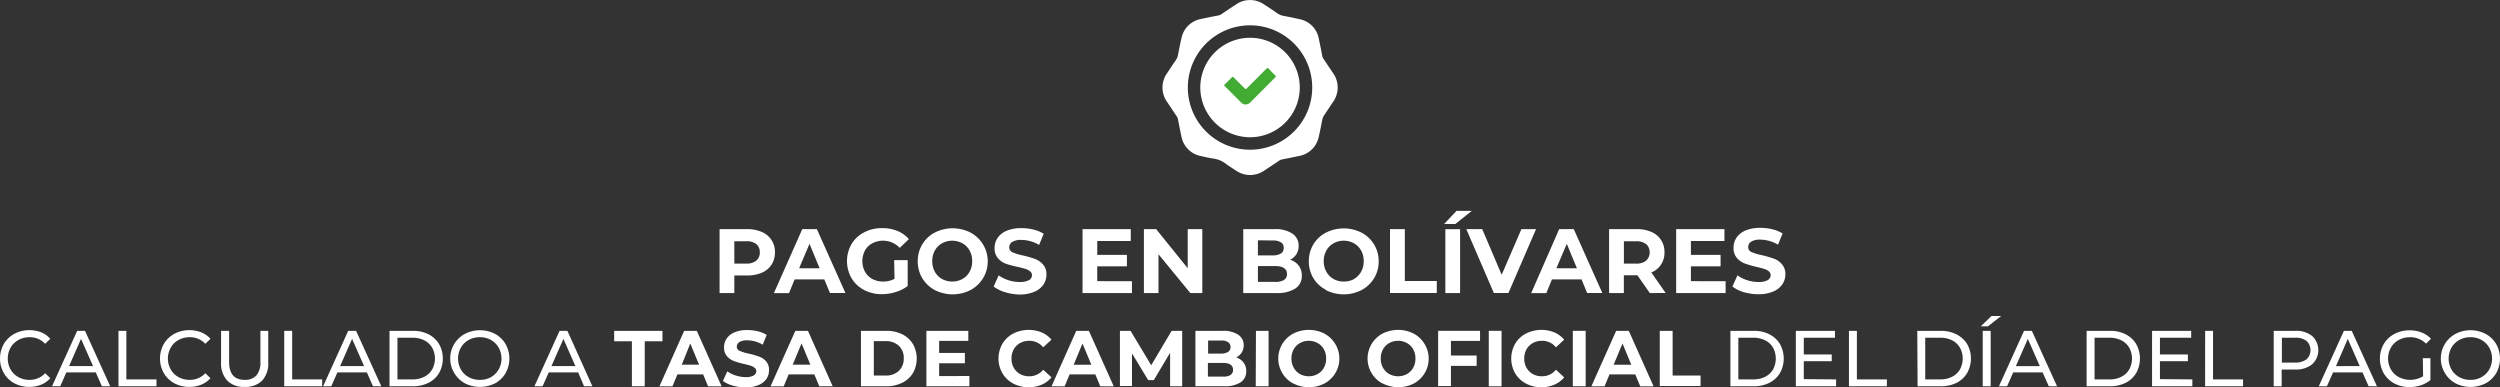 <svg xmlns="http://www.w3.org/2000/svg" viewBox="0 0 447.35 69.29"><rect x="0" y="0" width="447.35" height="69.29" fill="#333333" stroke="none"/><defs><style>.cls-1{fill:#fff;}.cls-2{fill:#42ab34;}</style></defs><g id="Capa_2" data-name="Capa 2"><g id="Capa_1-2" data-name="Capa 1"><path class="cls-1" d="M136.34,41.52a3.81,3.81,0,0,1,2.33,3.64,4,4,0,0,1-.61,2.2,3.87,3.87,0,0,1-1.72,1.43,6.48,6.48,0,0,1-2.64.5h-2.3v3.15h-2.64V41h4.94A6.31,6.31,0,0,1,136.34,41.52Zm-1,5.1a1.8,1.8,0,0,0,.62-1.46,1.84,1.84,0,0,0-.62-1.48,2.79,2.79,0,0,0-1.81-.51H131.4v4h2.16A2.79,2.79,0,0,0,135.37,46.62Z"></path><path class="cls-1" d="M147.5,50h-5.31l-1,2.45h-2.71L143.56,41h2.61l5.11,11.43h-2.77Zm-.84-2-1.81-4.37L143,48Z"></path><path class="cls-1" d="M160,46.55h2.42v4.63a6.84,6.84,0,0,1-2.16,1.08,8.3,8.3,0,0,1-2.46.38,6.75,6.75,0,0,1-3.2-.76,5.67,5.67,0,0,1-2.23-2.11,6.13,6.13,0,0,1,0-6.09,5.56,5.56,0,0,1,2.25-2.1,6.73,6.73,0,0,1,3.23-.76,7.16,7.16,0,0,1,2.72.5,5.4,5.4,0,0,1,2.06,1.47L161,44.36a4.12,4.12,0,0,0-4.89-.83,3.24,3.24,0,0,0-1.33,1.29,4.08,4.08,0,0,0,0,3.8,3.37,3.37,0,0,0,1.32,1.3,3.9,3.9,0,0,0,1.92.46,4.23,4.23,0,0,0,2.05-.49Z"></path><path class="cls-1" d="M167.22,51.87a5.73,5.73,0,0,1-3-5.14,5.77,5.77,0,0,1,.81-3,5.67,5.67,0,0,1,2.23-2.11,7.06,7.06,0,0,1,6.41,0,5.83,5.83,0,0,1,0,10.28,7.06,7.06,0,0,1-6.41,0Zm5-1.95a3.33,3.33,0,0,0,1.28-1.3,3.81,3.81,0,0,0,.46-1.89,3.84,3.84,0,0,0-.46-1.9,3.37,3.37,0,0,0-1.28-1.29,3.8,3.8,0,0,0-3.66,0,3.37,3.37,0,0,0-1.28,1.29,3.84,3.84,0,0,0-.46,1.9,3.81,3.81,0,0,0,.46,1.89,3.33,3.33,0,0,0,1.28,1.3,3.87,3.87,0,0,0,3.66,0Z"></path><path class="cls-1" d="M179.81,52.27a6,6,0,0,1-2-1l.89-2a6.23,6.23,0,0,0,1.75.87,6.46,6.46,0,0,0,2,.32,3.3,3.3,0,0,0,1.67-.33,1,1,0,0,0,.54-.89.87.87,0,0,0-.32-.68,2.44,2.44,0,0,0-.82-.43c-.33-.11-.78-.23-1.34-.36A18.4,18.4,0,0,1,180,47.2a3.48,3.48,0,0,1-1.43-1,2.65,2.65,0,0,1-.6-1.82,3.18,3.18,0,0,1,.54-1.81,3.63,3.63,0,0,1,1.63-1.28,6.68,6.68,0,0,1,2.65-.47,9,9,0,0,1,2.14.26,6.28,6.28,0,0,1,1.83.75l-.82,2a6.37,6.37,0,0,0-3.17-.9,3,3,0,0,0-1.64.36,1.1,1.1,0,0,0-.53,1,.93.93,0,0,0,.61.87,9.56,9.56,0,0,0,1.87.56,20.62,20.62,0,0,1,2.14.62,3.63,3.63,0,0,1,1.43,1,2.62,2.62,0,0,1,.6,1.81,3.15,3.15,0,0,1-.55,1.79,3.65,3.65,0,0,1-1.64,1.28,6.62,6.62,0,0,1-2.66.48A9.48,9.48,0,0,1,179.81,52.27Z"></path><path class="cls-1" d="M202.55,50.32v2.12h-8.84V41h8.63v2.13h-6v2.48h5.31v2.05h-5.31v2.65Z"></path><path class="cls-1" d="M215.14,41V52.44H213l-5.7-6.94v6.94h-2.61V41h2.19L212.53,48V41Z"></path><path class="cls-1" d="M232.39,47.53a2.89,2.89,0,0,1,.56,1.79,2.64,2.64,0,0,1-1.17,2.31,6,6,0,0,1-3.4.81h-5.91V41h5.58a5.51,5.51,0,0,1,3.21.8A2.56,2.56,0,0,1,232.38,44a2.85,2.85,0,0,1-.4,1.48,2.79,2.79,0,0,1-1.12,1A3,3,0,0,1,232.39,47.53ZM225.09,43V45.7h2.63a2.74,2.74,0,0,0,1.49-.34,1.14,1.14,0,0,0,.5-1,1.11,1.11,0,0,0-.5-1,2.74,2.74,0,0,0-1.49-.33Zm4.66,7.1a1.18,1.18,0,0,0,.54-1.07c0-.94-.71-1.42-2.11-1.42h-3.09v2.83h3.09A3,3,0,0,0,229.75,50.11Z"></path><path class="cls-1" d="M237.28,51.87A5.72,5.72,0,0,1,235,49.75a5.8,5.8,0,0,1-.8-3,5.86,5.86,0,0,1,.8-3,5.69,5.69,0,0,1,2.24-2.11,7.06,7.06,0,0,1,6.41,0,5.73,5.73,0,0,1,3.05,5.14,5.63,5.63,0,0,1-.82,3,5.76,5.76,0,0,1-2.23,2.12,7.06,7.06,0,0,1-6.41,0Zm5-1.95a3.33,3.33,0,0,0,1.28-1.3,3.81,3.81,0,0,0,.46-1.89,3.84,3.84,0,0,0-.46-1.9,3.37,3.37,0,0,0-1.28-1.29,3.67,3.67,0,0,0-1.83-.47,3.61,3.61,0,0,0-1.83.47,3.37,3.37,0,0,0-1.28,1.29,3.85,3.85,0,0,0-.47,1.9,3.81,3.81,0,0,0,.47,1.89,3.33,3.33,0,0,0,1.28,1.3,3.61,3.61,0,0,0,1.83.46A3.66,3.66,0,0,0,242.32,49.92Z"></path><path class="cls-1" d="M248.73,41h2.65v9.28h5.72v2.15h-8.37Z"></path><path class="cls-1" d="M260.63,37.73h2.74l-2.95,2.35h-2Zm-2,3.28h2.64V52.44h-2.64Z"></path><path class="cls-1" d="M274.86,41l-4.94,11.43h-2.61L262.38,41h2.85l3.48,8.17L272.24,41Z"></path><path class="cls-1" d="M283,50h-5.3l-1,2.45h-2.71L279,41h2.61l5.11,11.43H284Zm-.83-2-1.81-4.37L278.5,48Z"></path><path class="cls-1" d="M295.22,52.44,293,49.26h-2.43v3.18h-2.64V41h4.94a6.31,6.31,0,0,1,2.64.51,3.81,3.81,0,0,1,2.33,3.64,3.75,3.75,0,0,1-2.35,3.61l2.56,3.67Zm-.67-8.76a2.81,2.81,0,0,0-1.81-.51h-2.16v4h2.16a2.75,2.75,0,0,0,1.81-.52,2.06,2.06,0,0,0,0-3Z"></path><path class="cls-1" d="M308.78,50.32v2.12h-8.85V41h8.64v2.13h-6v2.48h5.31v2.05h-5.31v2.65Z"></path><path class="cls-1" d="M312,52.27a6.09,6.09,0,0,1-2-1l.9-2a6.16,6.16,0,0,0,1.74.87,6.52,6.52,0,0,0,2,.32,3.26,3.26,0,0,0,1.66-.33,1,1,0,0,0,.54-.89.87.87,0,0,0-.32-.68,2.39,2.39,0,0,0-.81-.43c-.34-.11-.78-.23-1.35-.36a19,19,0,0,1-2.14-.62,3.54,3.54,0,0,1-1.43-1,2.69,2.69,0,0,1-.59-1.82,3.18,3.18,0,0,1,.54-1.81,3.65,3.65,0,0,1,1.62-1.28,6.72,6.72,0,0,1,2.65-.47,9,9,0,0,1,2.14.26,6.06,6.06,0,0,1,1.83.75l-.82,2a6.34,6.34,0,0,0-3.16-.9,3,3,0,0,0-1.64.36,1.08,1.08,0,0,0-.53,1,.92.92,0,0,0,.61.87,9.34,9.34,0,0,0,1.87.56,20.34,20.34,0,0,1,2.13.62,3.56,3.56,0,0,1,1.43,1,2.62,2.62,0,0,1,.6,1.81,3.08,3.08,0,0,1-.55,1.79,3.59,3.59,0,0,1-1.64,1.28,6.59,6.59,0,0,1-2.66.48A9.53,9.53,0,0,1,312,52.27Z"></path><path class="cls-1" d="M2.56,68.58A4.84,4.84,0,0,1,.68,66.76a5.31,5.31,0,0,1,0-5.2,4.8,4.8,0,0,1,1.89-1.82,5.5,5.5,0,0,1,2.69-.66,5.65,5.65,0,0,1,2.13.39A4.34,4.34,0,0,1,9,60.63l-.92.89a3.72,3.72,0,0,0-2.79-1.18,4,4,0,0,0-2,.5,3.62,3.62,0,0,0-1.4,1.37,4.05,4.05,0,0,0,0,3.9,3.62,3.62,0,0,0,1.4,1.37,4,4,0,0,0,2,.49,3.69,3.69,0,0,0,2.79-1.19l.92.89a4.33,4.33,0,0,1-1.65,1.17,5.68,5.68,0,0,1-2.13.39A5.57,5.57,0,0,1,2.56,68.58Z"></path><path class="cls-1" d="M17.14,66.64H11.87l-1.09,2.48H9.31l4.5-9.92h1.4l4.51,9.92H18.23Zm-.49-1.13L14.5,60.64l-2.14,4.87Z"></path><path class="cls-1" d="M21.2,59.2h1.41v8.69H28v1.23H21.2Z"></path><path class="cls-1" d="M31.19,68.58a4.84,4.84,0,0,1-1.88-1.82,5.31,5.31,0,0,1,0-5.2,4.84,4.84,0,0,1,1.88-1.82,5.54,5.54,0,0,1,2.7-.66,5.59,5.59,0,0,1,2.12.39,4.3,4.3,0,0,1,1.65,1.16l-.92.89a3.73,3.73,0,0,0-2.8-1.18,4.09,4.09,0,0,0-2,.5,3.59,3.59,0,0,0-1.39,1.37,4,4,0,0,0,0,3.9,3.59,3.59,0,0,0,1.39,1.37,4.09,4.09,0,0,0,2,.49,3.7,3.7,0,0,0,2.8-1.19l.92.89A4.4,4.4,0,0,1,36,68.84a5.7,5.7,0,0,1-2.14.39A5.54,5.54,0,0,1,31.19,68.58Z"></path><path class="cls-1" d="M40.66,68.1a4.51,4.51,0,0,1-1.1-3.26V59.2H41v5.58c0,2.13.93,3.19,2.79,3.19a2.69,2.69,0,0,0,2.08-.78,3.49,3.49,0,0,0,.73-2.41V59.2H48v5.64a4.5,4.5,0,0,1-1.1,3.27,4.15,4.15,0,0,1-3.1,1.12A4.11,4.11,0,0,1,40.66,68.1Z"></path><path class="cls-1" d="M50.86,59.2h1.42v8.69h5.37v1.23H50.86Z"></path><path class="cls-1" d="M65.65,66.64H60.37l-1.09,2.48H57.82l4.49-9.92h1.41l4.51,9.92H66.74Zm-.5-1.13L63,60.64l-2.14,4.87Z"></path><path class="cls-1" d="M69.7,59.2h4.18a6,6,0,0,1,2.8.62,4.63,4.63,0,0,1,1.89,1.75,5.34,5.34,0,0,1,0,5.18,4.63,4.63,0,0,1-1.89,1.75,6.17,6.17,0,0,1-2.8.62H69.7Zm4.1,8.69a4.63,4.63,0,0,0,2.12-.47,3.37,3.37,0,0,0,1.41-1.31,4.05,4.05,0,0,0,0-3.9,3.37,3.37,0,0,0-1.41-1.31,4.63,4.63,0,0,0-2.12-.47H71.12v7.46Z"></path><path class="cls-1" d="M83.18,68.58a4.89,4.89,0,0,1-1.89-1.83,5,5,0,0,1,1.89-7,5.87,5.87,0,0,1,5.41,0,4.84,4.84,0,0,1,1.88,1.82,5.31,5.31,0,0,1,0,5.2,4.84,4.84,0,0,1-1.88,1.82,6,6,0,0,1-5.41,0Zm4.68-1.1a3.61,3.61,0,0,0,1.37-1.37,4,4,0,0,0,0-3.9,3.61,3.61,0,0,0-1.37-1.37,3.92,3.92,0,0,0-2-.5,4,4,0,0,0-2,.5,3.52,3.52,0,0,0-1.39,1.37,4,4,0,0,0,0,3.9,3.52,3.52,0,0,0,1.39,1.37,4,4,0,0,0,2,.49A3.92,3.92,0,0,0,87.86,67.48Z"></path><path class="cls-1" d="M103.46,66.64H98.19l-1.1,2.48H95.63l4.5-9.92h1.4L106,69.12h-1.49Zm-.5-1.13-2.14-4.87-2.14,4.87Z"></path><path class="cls-1" d="M113.07,61.07H109.9V59.2h8.64v1.87h-3.17v8.05h-2.3Z"></path><path class="cls-1" d="M125.82,67h-4.61l-.88,2.13H118l4.42-9.92h2.27l4.44,9.92H126.7Zm-.73-1.74-1.57-3.8L122,65.25Z"></path><path class="cls-1" d="M131.13,69a5.3,5.3,0,0,1-1.77-.83l.78-1.73a5.14,5.14,0,0,0,1.52.75,5.69,5.69,0,0,0,1.76.29,2.82,2.82,0,0,0,1.44-.29.89.89,0,0,0,.47-.78.71.71,0,0,0-.28-.58,2,2,0,0,0-.7-.38c-.29-.09-.68-.2-1.17-.31a15.86,15.86,0,0,1-1.86-.54,3,3,0,0,1-1.24-.87,2.28,2.28,0,0,1-.52-1.58,2.79,2.79,0,0,1,.47-1.57,3.08,3.08,0,0,1,1.41-1.11,5.67,5.67,0,0,1,2.3-.41,7.64,7.64,0,0,1,1.86.22,5.32,5.32,0,0,1,1.59.66l-.71,1.74a5.53,5.53,0,0,0-2.75-.78,2.59,2.59,0,0,0-1.43.31,1,1,0,0,0-.46.82.8.8,0,0,0,.54.76,7.8,7.8,0,0,0,1.62.49,17.1,17.1,0,0,1,1.86.54,3.1,3.1,0,0,1,1.24.85,2.3,2.3,0,0,1,.51,1.57,2.7,2.7,0,0,1-.47,1.56,3.14,3.14,0,0,1-1.43,1.11,5.86,5.86,0,0,1-2.31.41A8.19,8.19,0,0,1,131.13,69Z"></path><path class="cls-1" d="M145.72,67h-4.6l-.88,2.13h-2.36l4.43-9.92h2.27L149,69.12H146.6ZM145,65.25l-1.57-3.8-1.58,3.8Z"></path><path class="cls-1" d="M154.06,59.2h4.51a6.37,6.37,0,0,1,2.86.61,4.57,4.57,0,0,1,1.92,1.74,5.28,5.28,0,0,1,0,5.22,4.61,4.61,0,0,1-1.92,1.73,6.37,6.37,0,0,1-2.86.62h-4.51Zm4.4,8a3.34,3.34,0,0,0,2.37-.83,3,3,0,0,0,.89-2.25,2.93,2.93,0,0,0-.89-2.25,3.34,3.34,0,0,0-2.37-.83h-2.1v6.16Z"></path><path class="cls-1" d="M173.46,67.28v1.84h-7.69V59.2h7.5V61h-5.22v2.15h4.61V65h-4.61v2.3Z"></path><path class="cls-1" d="M181.3,68.63a4.9,4.9,0,0,1-1.92-1.83,5.28,5.28,0,0,1,0-5.29,4.81,4.81,0,0,1,1.92-1.82,6.17,6.17,0,0,1,5.09-.21,4.76,4.76,0,0,1,1.76,1.3l-1.48,1.37a3.16,3.16,0,0,0-2.5-1.17,3.3,3.3,0,0,0-1.64.41,2.9,2.9,0,0,0-1.13,1.12,3.33,3.33,0,0,0-.4,1.65,3.29,3.29,0,0,0,.4,1.64,2.92,2.92,0,0,0,1.13,1.13,3.29,3.29,0,0,0,1.64.4,3.16,3.16,0,0,0,2.5-1.17l1.48,1.36a4.7,4.7,0,0,1-1.76,1.32,5.88,5.88,0,0,1-2.34.45A5.73,5.73,0,0,1,181.3,68.63Z"></path><path class="cls-1" d="M196,67h-4.61l-.88,2.13h-2.35l4.42-9.92h2.27l4.44,9.92h-2.41Zm-.72-1.74-1.58-3.8-1.57,3.8Z"></path><path class="cls-1" d="M209.38,69.12v-6l-2.92,4.9h-1l-2.9-4.78v5.83h-2.16V59.2h1.9L206,65.36l3.65-6.16h1.89l0,9.92Z"></path><path class="cls-1" d="M222.51,64.86a2.5,2.5,0,0,1,.49,1.55,2.3,2.3,0,0,1-1,2,5.14,5.14,0,0,1-2.95.7h-5.14V59.2h4.85a4.79,4.79,0,0,1,2.79.69,2.21,2.21,0,0,1,1,1.89,2.45,2.45,0,0,1-.35,1.29,2.39,2.39,0,0,1-1,.89A2.6,2.6,0,0,1,222.51,64.86Zm-6.33-3.93v2.34h2.28a2.28,2.28,0,0,0,1.29-.3,1,1,0,0,0,.44-.88,1,1,0,0,0-.44-.87,2.28,2.28,0,0,0-1.29-.29Zm4,6.16a1,1,0,0,0,.46-.92c0-.82-.61-1.23-1.82-1.23h-2.68v2.45h2.68A2.49,2.49,0,0,0,220.22,67.09Z"></path><path class="cls-1" d="M224.74,59.2H227v9.92h-2.3Z"></path><path class="cls-1" d="M231.41,68.62a4.89,4.89,0,0,1-1.94-1.83,5.07,5.07,0,0,1,1.94-7.1,6.21,6.21,0,0,1,5.57,0,5.12,5.12,0,0,1,1.94,1.84A5.05,5.05,0,0,1,237,68.62a6.12,6.12,0,0,1-5.57,0Zm4.37-1.69a2.9,2.9,0,0,0,1.12-1.13,3.29,3.29,0,0,0,.4-1.64,3.33,3.33,0,0,0-.4-1.65,2.87,2.87,0,0,0-1.12-1.12,3.27,3.27,0,0,0-3.17,0,2.85,2.85,0,0,0-1.11,1.12,3.34,3.34,0,0,0-.41,1.65,3.3,3.3,0,0,0,.41,1.64,2.87,2.87,0,0,0,1.11,1.13,3.34,3.34,0,0,0,3.17,0Z"></path><path class="cls-1" d="M247.39,68.62a4.89,4.89,0,0,1-1.94-1.83,5.07,5.07,0,0,1,1.94-7.1,6.21,6.21,0,0,1,5.57,0,5.12,5.12,0,0,1,1.94,1.84A5.05,5.05,0,0,1,253,68.62a6.12,6.12,0,0,1-5.57,0Zm4.37-1.69a2.9,2.9,0,0,0,1.12-1.13,3.29,3.29,0,0,0,.4-1.64,3.33,3.33,0,0,0-.4-1.65,2.87,2.87,0,0,0-1.12-1.12,3.27,3.27,0,0,0-3.17,0,2.94,2.94,0,0,0-1.12,1.12,3.44,3.44,0,0,0-.4,1.65,3.4,3.4,0,0,0,.4,1.64,3,3,0,0,0,1.12,1.13,3.34,3.34,0,0,0,3.17,0Z"></path><path class="cls-1" d="M259.63,61v2.62h4.6v1.85h-4.6v3.61h-2.29V59.2h7.5V61Z"></path><path class="cls-1" d="M266.4,59.2h2.29v9.92H266.4Z"></path><path class="cls-1" d="M273.05,68.63a4.93,4.93,0,0,1-1.93-1.83,5.35,5.35,0,0,1,0-5.29,4.83,4.83,0,0,1,1.93-1.82,6.17,6.17,0,0,1,5.09-.21,4.64,4.64,0,0,1,1.75,1.3l-1.47,1.37a3.16,3.16,0,0,0-2.5-1.17,3.3,3.3,0,0,0-1.64.41,2.9,2.9,0,0,0-1.13,1.12,3.33,3.33,0,0,0-.4,1.65,3.29,3.29,0,0,0,.4,1.64,2.92,2.92,0,0,0,1.13,1.13,3.29,3.29,0,0,0,1.64.4,3.16,3.16,0,0,0,2.5-1.17l1.47,1.36a4.62,4.62,0,0,1-1.76,1.32,5.8,5.8,0,0,1-2.33.45A5.7,5.7,0,0,1,273.05,68.63Z"></path><path class="cls-1" d="M281.44,59.2h2.3v9.92h-2.3Z"></path><path class="cls-1" d="M292.62,67H288l-.88,2.13h-2.36l4.43-9.92h2.27l4.43,9.92H293.5Zm-.72-1.74-1.57-3.8-1.58,3.8Z"></path><path class="cls-1" d="M297,59.2h2.3v8h5v1.87H297Z"></path><path class="cls-1" d="M309.64,59.2h4.18a6,6,0,0,1,2.79.62,4.6,4.6,0,0,1,1.9,1.75,5.34,5.34,0,0,1,0,5.18,4.6,4.6,0,0,1-1.9,1.75,6.1,6.1,0,0,1-2.79.62h-4.18Zm4.1,8.69a4.63,4.63,0,0,0,2.12-.47,3.43,3.43,0,0,0,1.41-1.31,4.13,4.13,0,0,0,0-3.9,3.43,3.43,0,0,0-1.41-1.31,4.63,4.63,0,0,0-2.12-.47h-2.68v7.46Z"></path><path class="cls-1" d="M328.55,67.89v1.23h-7.2V59.2h7v1.23h-5.58v3h5v1.2h-5v3.21Z"></path><path class="cls-1" d="M330.85,59.2h1.42v8.69h5.37v1.23h-6.79Z"></path><path class="cls-1" d="M343.08,59.2h4.19a6,6,0,0,1,2.79.62A4.63,4.63,0,0,1,352,61.57a5.27,5.27,0,0,1,0,5.18,4.63,4.63,0,0,1-1.89,1.75,6.1,6.1,0,0,1-2.79.62h-4.19Zm4.1,8.69a4.63,4.63,0,0,0,2.12-.47,3.37,3.37,0,0,0,1.41-1.31,4.05,4.05,0,0,0,0-3.9,3.37,3.37,0,0,0-1.41-1.31,4.63,4.63,0,0,0-2.12-.47H344.5v7.46Z"></path><path class="cls-1" d="M356.37,56.54h1.73l-2.38,1.85h-1.28Zm-1.58,2.66h1.42v9.92h-1.42Z"></path><path class="cls-1" d="M365.51,66.64h-5.27l-1.09,2.48h-1.46l4.49-9.92h1.4l4.51,9.92h-1.48ZM365,65.51l-2.14-4.87-2.14,4.87Z"></path><path class="cls-1" d="M373.38,59.2h4.18a6,6,0,0,1,2.8.62,4.63,4.63,0,0,1,1.89,1.75,5.34,5.34,0,0,1,0,5.18,4.63,4.63,0,0,1-1.89,1.75,6.17,6.17,0,0,1-2.8.62h-4.18Zm4.1,8.69a4.63,4.63,0,0,0,2.12-.47A3.37,3.37,0,0,0,381,66.11a4.05,4.05,0,0,0,0-3.9,3.37,3.37,0,0,0-1.41-1.31,4.63,4.63,0,0,0-2.12-.47H374.8v7.46Z"></path><path class="cls-1" d="M392.3,67.89v1.23h-7.21V59.2h7v1.23h-5.59v3h5v1.2h-5v3.21Z"></path><path class="cls-1" d="M394.59,59.2H396v8.69h5.37v1.23h-6.79Z"></path><path class="cls-1" d="M413.73,60.12a3.45,3.45,0,0,1,0,5.07,4.55,4.55,0,0,1-3,.93h-2.45v3h-1.42V59.2h3.87A4.55,4.55,0,0,1,413.73,60.12Zm-1,4.19a2.28,2.28,0,0,0,0-3.31,3.21,3.21,0,0,0-2-.57h-2.41v4.45h2.41A3.21,3.21,0,0,0,412.71,64.31Z"></path><path class="cls-1" d="M422.75,66.64h-5.27l-1.1,2.48h-1.46l4.5-9.92h1.4l4.51,9.92h-1.49Zm-.5-1.13-2.14-4.87L418,65.51Z"></path><path class="cls-1" d="M433.54,64.1h1.36V68a5.25,5.25,0,0,1-1.71.94,6.42,6.42,0,0,1-2.05.32,5.61,5.61,0,0,1-2.7-.65,4.89,4.89,0,0,1-1.9-1.82,5.33,5.33,0,0,1,0-5.21,4.73,4.73,0,0,1,1.9-1.81,5.63,5.63,0,0,1,2.73-.66,5.69,5.69,0,0,1,2.16.39A4.48,4.48,0,0,1,435,60.61l-.88.88a4,4,0,0,0-2.88-1.15,4.27,4.27,0,0,0-2,.49,3.57,3.57,0,0,0-1.41,1.37,4,4,0,0,0,0,3.91,3.64,3.64,0,0,0,1.41,1.37,4.49,4.49,0,0,0,4.35-.15Z"></path><path class="cls-1" d="M439.38,68.58a4.89,4.89,0,0,1-1.89-1.83,5,5,0,0,1,1.89-7,5.85,5.85,0,0,1,5.4,0,4.87,4.87,0,0,1,1.89,1.82,5.31,5.31,0,0,1,0,5.2,4.87,4.87,0,0,1-1.89,1.82,5.93,5.93,0,0,1-5.4,0Zm4.67-1.1a3.7,3.7,0,0,0,1.38-1.37,4.05,4.05,0,0,0,0-3.9,3.7,3.7,0,0,0-1.38-1.37,3.89,3.89,0,0,0-2-.5,4,4,0,0,0-2,.5,3.66,3.66,0,0,0-1.39,1.37,4.05,4.05,0,0,0,0,3.9,3.66,3.66,0,0,0,1.39,1.37,4,4,0,0,0,2,.49A3.88,3.88,0,0,0,444.05,67.48Z"></path><circle class="cls-2" cx="223.79" cy="15.66" r="6.34"></circle><path class="cls-1" d="M223.67,31.32a4.56,4.56,0,0,1-2.47-.77c-.64-.43-1.3-.82-1.91-1.29a4.7,4.7,0,0,0-2.22-.89c-.72-.12-1.44-.27-2.15-.44a4.38,4.38,0,0,1-3.53-3.59c-.22-1-.42-2.06-.63-3.09a1.11,1.11,0,0,0-.19-.43l-1.7-2.54a4.43,4.43,0,0,1,0-5.23c.51-.76,1-1.53,1.53-2.28a2.76,2.76,0,0,0,.42-1.07c.19-1,.37-1.93.6-2.88A4.34,4.34,0,0,1,215,3.38c1-.23,2.09-.43,3.13-.64a1.2,1.2,0,0,0,.4-.18c.86-.58,1.72-1.17,2.6-1.73a4.37,4.37,0,0,1,5.11,0c.78.5,1.55,1,2.31,1.54a2.63,2.63,0,0,0,1.09.46c1,.19,1.93.38,2.89.6A4.34,4.34,0,0,1,236,7c.22,1,.41,2,.6,3a1.4,1.4,0,0,0,.21.5c.57.85,1.13,1.7,1.7,2.54a4.43,4.43,0,0,1,0,5.23c-.51.76-1,1.53-1.52,2.28a2.48,2.48,0,0,0-.41,1c-.18.94-.36,1.88-.58,2.82a4.38,4.38,0,0,1-3.6,3.55q-1.54.33-3.09.63a1.14,1.14,0,0,0-.4.19l-2.63,1.75A4.64,4.64,0,0,1,223.67,31.32ZM212.55,15.66A11.13,11.13,0,1,0,223.7,4.53,11.14,11.14,0,0,0,212.55,15.66Z"></path><path class="cls-1" d="M214.78,15.67a8.9,8.9,0,1,1,8.91,8.89A8.92,8.92,0,0,1,214.78,15.67Zm8.17,3a1.06,1.06,0,0,0,.75-.32l4.51-4.52c.14-.13.11-.2,0-.32-.4-.39-.8-.78-1.17-1.2-.18-.19-.27-.18-.45,0-1.15,1.17-2.31,2.32-3.46,3.48-.18.19-.27.18-.44,0-.63-.65-1.28-1.28-1.91-1.93-.14-.14-.22-.17-.38,0-.4.43-.82.83-1.24,1.23-.11.11-.17.18,0,.32,1,1,2,2,3,3A1.1,1.1,0,0,0,223,18.7Z"></path></g></g></svg>